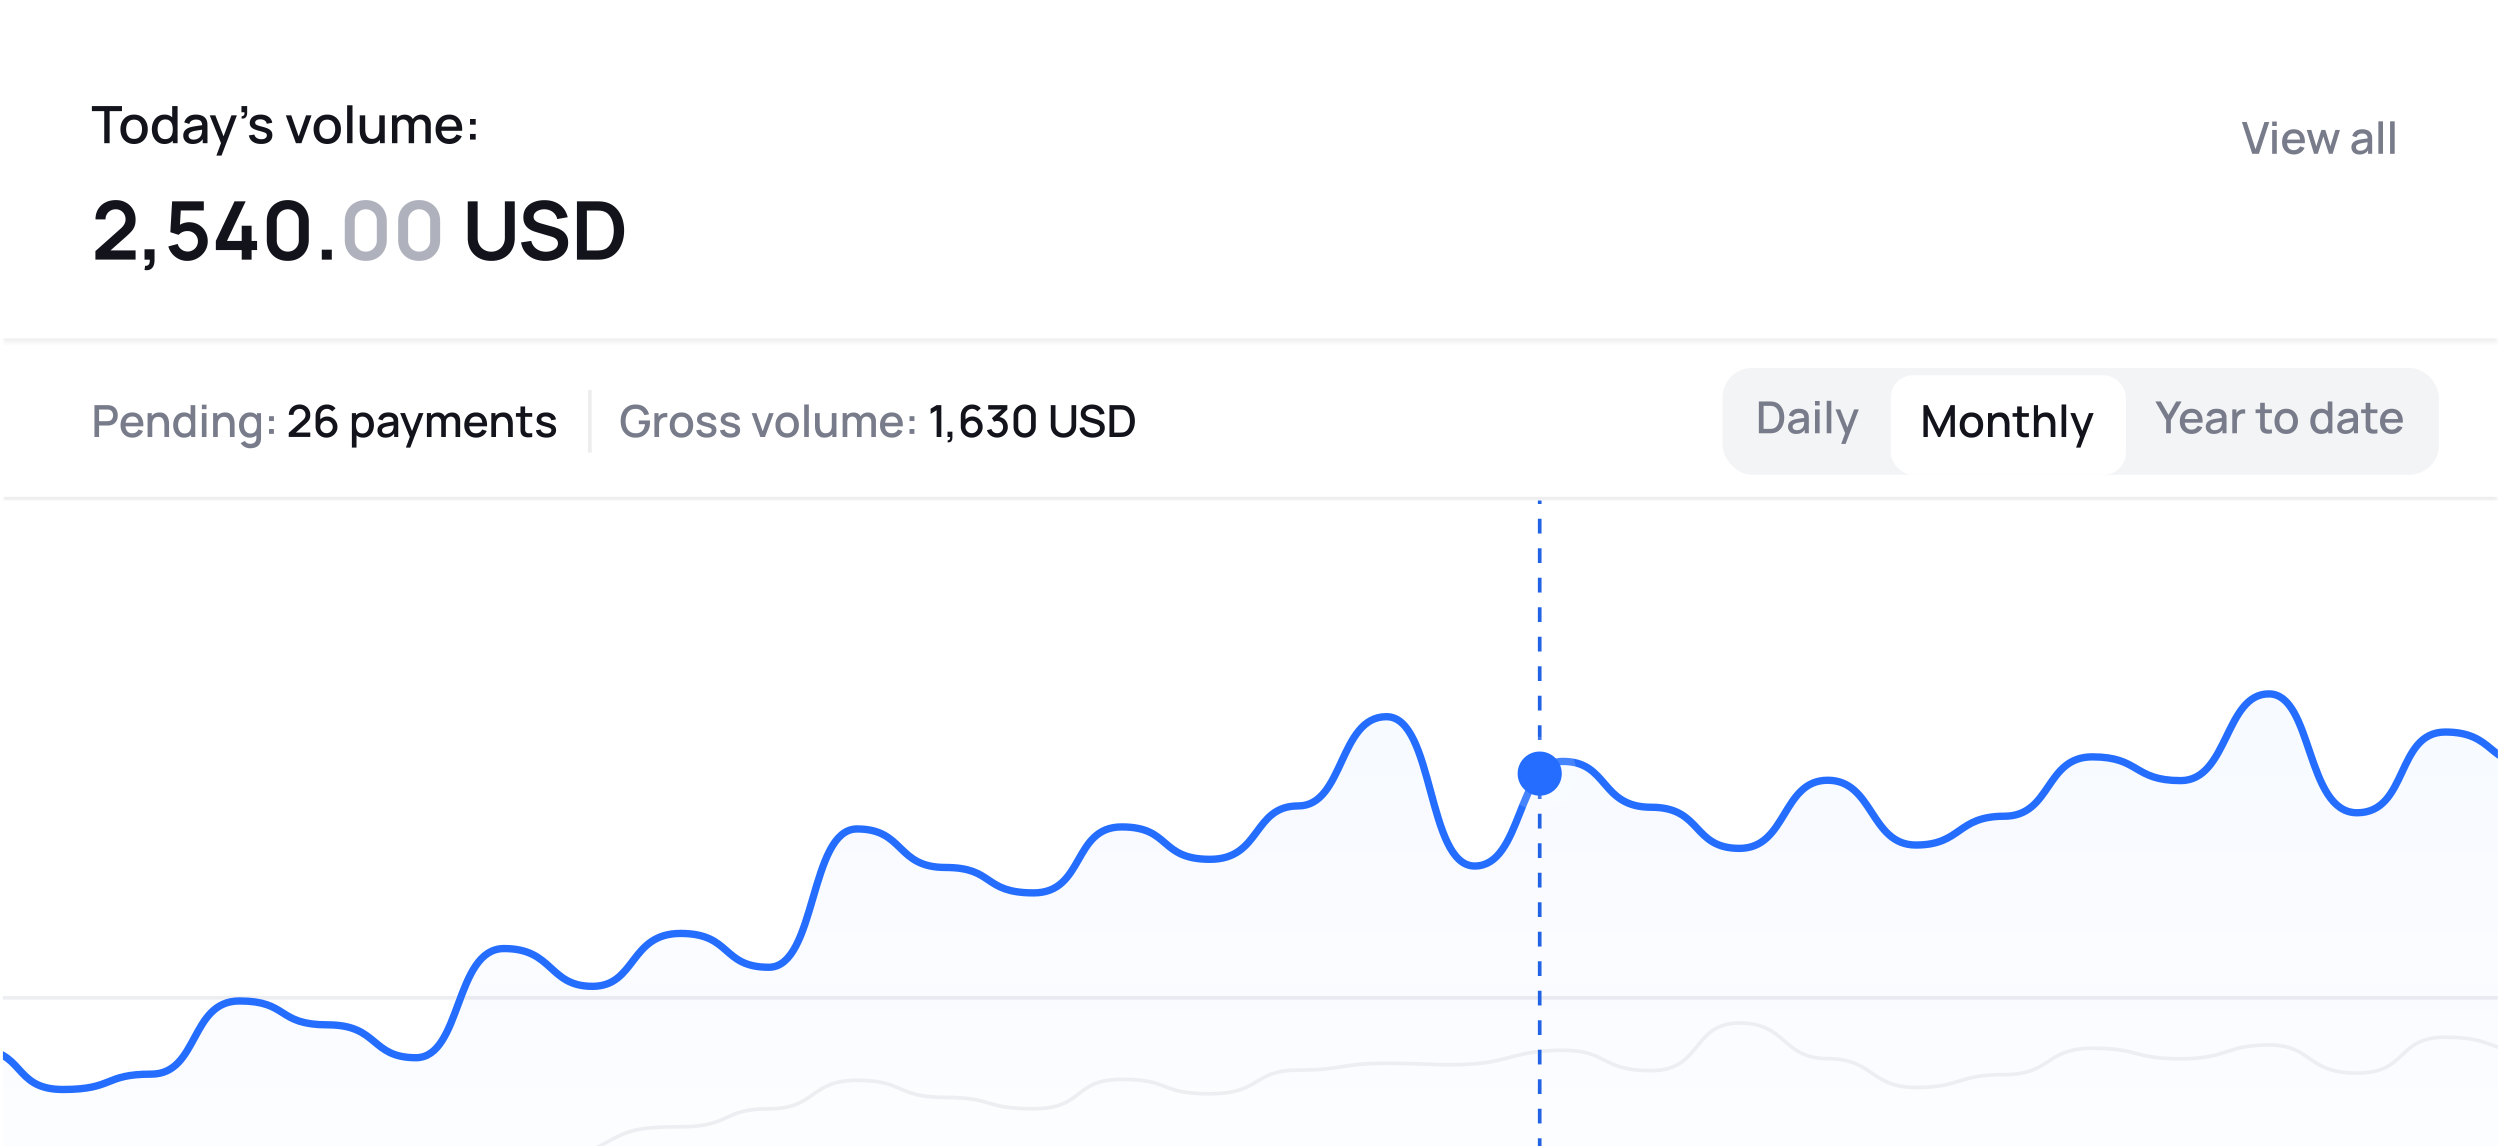 <svg xmlns="http://www.w3.org/2000/svg" width="639" height="293" fill="none"><g clip-path="url(#a)"><rect width="637.72" height="408.819" x=".744" fill="#fff" rx="15.072"/><mask id="b" fill="#fff"><path d="M.744 0h637.72v87.447H.744V0Z"/></mask><path fill="#1B1E20" fill-opacity=".08" d="M638.464 87.447v-.942H.744v1.884h637.72v-.942Z" mask="url(#b)"/><path fill="#13131C" d="M26.642 36.608V28.41h-3.159v-1.299h7.695v1.3H28.02v8.196h-1.378Zm7.628.197c-.712 0-1.33-.16-1.853-.481a3.244 3.244 0 0 1-1.213-1.325c-.281-.568-.422-1.22-.422-1.959 0-.743.145-1.395.435-1.958a3.19 3.19 0 0 1 1.22-1.319c.523-.316 1.134-.475 1.833-.475.712 0 1.33.16 1.853.482.523.32.928.762 1.213 1.325.286.563.429 1.211.429 1.945 0 .743-.145 1.398-.435 1.965a3.245 3.245 0 0 1-1.214 1.326c-.523.316-1.138.474-1.846.474Zm0-1.299c.681 0 1.19-.228 1.523-.685.339-.462.508-1.055.508-1.78 0-.744-.171-1.337-.514-1.781-.339-.449-.844-.673-1.517-.673-.462 0-.842.106-1.14.317-.3.206-.522.494-.667.864-.145.364-.217.789-.217 1.272 0 .748.171 1.345.514 1.794.343.448.846.672 1.51.672Zm7.773 1.3c-.664 0-1.238-.165-1.721-.495-.48-.33-.851-.778-1.115-1.345-.26-.572-.389-1.214-.389-1.926 0-.716.132-1.356.396-1.919a3.2 3.2 0 0 1 1.12-1.338c.489-.33 1.067-.495 1.735-.495.673 0 1.237.165 1.695.495.461.325.808.771 1.041 1.338.238.568.356 1.207.356 1.92 0 .711-.118 1.351-.356 1.918a3.107 3.107 0 0 1-1.048 1.352c-.462.33-1.033.494-1.714.494Zm.19-1.247c.454 0 .823-.108 1.109-.323a1.84 1.84 0 0 0 .626-.89c.132-.378.198-.813.198-1.306 0-.492-.068-.927-.205-1.305a1.818 1.818 0 0 0-.62-.884c-.276-.21-.63-.316-1.061-.316-.457 0-.833.112-1.128.336a2.01 2.01 0 0 0-.659.903c-.14.378-.21.8-.21 1.266 0 .47.07.897.21 1.28.145.377.36.679.646.903.29.224.655.336 1.095.336Zm1.933 1.049v-5.124h-.158v-4.372h1.384v9.496h-1.226Zm5.082.197c-.527 0-.969-.096-1.325-.29a2.067 2.067 0 0 1-.811-.778 2.168 2.168 0 0 1-.27-1.068c0-.36.063-.677.19-.95a1.83 1.83 0 0 1 .568-.692c.25-.193.558-.35.923-.468.316-.092.675-.174 1.075-.244.4-.07.82-.136 1.26-.198l1.318-.184-.501.276c.009-.558-.11-.971-.356-1.24-.242-.272-.66-.408-1.253-.408a2.06 2.06 0 0 0-1.029.264c-.312.171-.53.457-.652.857l-1.286-.396A2.664 2.664 0 0 1 48.1 29.83c.497-.36 1.156-.54 1.978-.54.638 0 1.191.11 1.662.329a2.05 2.05 0 0 1 1.042 1.029c.114.233.184.479.21.738.027.26.04.539.04.838v4.385h-1.22v-1.63l.238.212c-.295.545-.67.952-1.128 1.22-.453.264-1.01.395-1.675.395Zm.244-1.127c.392 0 .728-.068 1.01-.205.28-.14.507-.318.678-.534.172-.215.284-.44.337-.672a2.36 2.36 0 0 0 .125-.712c.013-.264.02-.475.02-.633l.448.164c-.435.066-.83.126-1.187.178-.356.053-.679.106-.97.159-.285.048-.54.107-.764.178a2.584 2.584 0 0 0-.508.237 1.162 1.162 0 0 0-.35.336.882.882 0 0 0-.125.482c0 .184.047.356.139.514a.972.972 0 0 0 .422.37c.189.092.43.138.725.138Zm5.817 4.095 1.378-3.752.02 1.107-3.106-7.642h1.438l2.32 5.902h-.421l2.215-5.902h1.398l-3.93 10.287H55.31Zm6.407-9.496.086-.613c.189.013.336-.022.441-.105a.606.606 0 0 0 .211-.35c.036-.15.042-.319.02-.508h-.758v-1.589h1.457v1.721c0 .52-.125.91-.376 1.174-.246.264-.606.354-1.081.27Zm5.012 6.522c-.865 0-1.571-.191-2.116-.574-.545-.382-.88-.92-1.002-1.615l1.41-.218c.089.37.29.662.607.877.321.211.719.317 1.194.317.43 0 .767-.088 1.009-.264a.843.843 0 0 0 .369-.726.676.676 0 0 0-.132-.435c-.083-.114-.261-.222-.534-.323a15.181 15.181 0 0 0-1.246-.376c-.611-.158-1.097-.327-1.458-.508-.356-.184-.61-.397-.764-.64-.15-.245-.225-.542-.225-.89 0-.43.115-.806.343-1.127.229-.32.55-.57.963-.745.418-.176.906-.264 1.464-.264.545 0 1.03.086 1.457.258.426.17.772.415 1.035.731.264.313.422.68.475 1.102l-1.411.257a1.161 1.161 0 0 0-.481-.811c-.273-.198-.627-.306-1.062-.323-.418-.018-.756.052-1.016.21-.259.154-.388.368-.388.64 0 .159.048.293.145.402.1.11.294.216.58.317.285.101.707.222 1.266.363.598.154 1.072.325 1.424.514.352.185.602.407.752.666.154.255.23.565.23.93 0 .703-.257 1.255-.77 1.655-.51.4-1.216.6-2.118.6Zm8.913-.191-2.585-7.122h1.392l1.892 5.394 1.892-5.394h1.392l-2.585 7.122h-1.398Zm8.006.197c-.712 0-1.33-.16-1.853-.481a3.244 3.244 0 0 1-1.213-1.325c-.282-.568-.422-1.22-.422-1.959 0-.743.145-1.395.435-1.958a3.19 3.19 0 0 1 1.22-1.319c.523-.316 1.134-.475 1.833-.475.712 0 1.33.16 1.853.482.523.32.927.762 1.213 1.325.286.563.428 1.211.428 1.945 0 .743-.145 1.398-.435 1.965a3.243 3.243 0 0 1-1.213 1.326c-.523.316-1.138.474-1.846.474Zm0-1.299c.681 0 1.189-.228 1.523-.685.338-.462.508-1.055.508-1.78 0-.744-.172-1.337-.515-1.781-.338-.449-.844-.673-1.516-.673-.462 0-.842.106-1.141.317-.299.206-.52.494-.666.864-.145.364-.218.789-.218 1.272 0 .748.172 1.345.515 1.794.343.448.846.672 1.51.672Zm5.075 1.102v-9.693h1.379v9.693h-1.379Zm6.042.19c-.492 0-.905-.078-1.24-.237a2.344 2.344 0 0 1-.817-.62 2.972 2.972 0 0 1-.475-.844c-.11-.303-.184-.6-.224-.89a5.74 5.74 0 0 1-.06-.764v-3.957h1.399v3.501c0 .277.022.563.066.858.048.29.136.56.263.81.132.251.315.453.548.607.237.154.545.231.923.231.246 0 .479-.04.699-.119.22-.083.41-.215.573-.395a1.84 1.84 0 0 0 .39-.712c.096-.295.145-.653.145-1.075l.857.323c0 .646-.121 1.218-.363 1.714a2.733 2.733 0 0 1-1.042 1.154c-.453.277-1 .416-1.642.416Zm2.354-.19V34.55h-.164v-5.064h1.39v7.122h-1.226Zm11.609 0 .006-4.438c0-.515-.132-.915-.395-1.2-.264-.29-.611-.435-1.042-.435-.264 0-.506.061-.726.184a1.359 1.359 0 0 0-.527.54c-.132.238-.198.537-.198.898l-.666-.337c-.009-.5.097-.94.317-1.318.224-.378.527-.67.91-.877a2.615 2.615 0 0 1 1.285-.317c.77 0 1.365.23 1.787.692.422.462.633 1.075.633 1.84l-.006 4.768h-1.378Zm-8.539 0v-7.122h1.226v2.057h.158v5.065h-1.384Zm4.272 0 .007-4.412c0-.518-.132-.925-.396-1.22-.259-.294-.609-.441-1.048-.441-.435 0-.787.149-1.055.448-.264.299-.396.69-.396 1.174l-.659-.422c0-.466.112-.882.336-1.247.224-.364.528-.652.91-.863a2.647 2.647 0 0 1 1.299-.317c.506 0 .936.108 1.292.323.357.211.627.508.812.89.189.383.283.827.283 1.332l-.007 4.755h-1.378Zm10.432.197c-.708 0-1.33-.154-1.866-.461a3.275 3.275 0 0 1-1.246-1.3c-.295-.557-.442-1.204-.442-1.938 0-.778.145-1.453.435-2.024a3.22 3.22 0 0 1 1.226-1.326c.524-.312 1.132-.468 1.827-.468.725 0 1.343.17 1.853.508.51.334.89.811 1.141 1.43.254.62.356 1.357.303 2.21h-1.378v-.501c-.009-.827-.167-1.438-.475-1.833-.303-.396-.767-.594-1.391-.594-.69 0-1.209.218-1.556.653-.348.435-.521 1.064-.521 1.886 0 .782.173 1.389.521 1.82.347.426.848.64 1.503.64.431 0 .802-.097 1.114-.29a1.98 1.98 0 0 0 .739-.845l1.352.429a3.21 3.21 0 0 1-1.26 1.483 3.507 3.507 0 0 1-1.879.521Zm-2.539-3.37v-1.074h5.084v1.075h-5.084Zm7.777 2.25v-1.458h1.457v1.457h-1.457Zm.006-3.819V30.41h1.458v1.457h-1.458ZM24.388 66.355v-2.176l6.382-5.689c.498-.442.843-.86 1.037-1.254.193-.393.29-.773.29-1.14 0-.497-.107-.939-.321-1.326a2.41 2.41 0 0 0-.892-.932 2.433 2.433 0 0 0-1.295-.342c-.518 0-.977.12-1.378.362-.394.235-.701.55-.922.943a2.407 2.407 0 0 0-.31 1.275h-2.57c0-.995.22-1.862.663-2.601a4.611 4.611 0 0 1 1.844-1.72c.787-.408 1.696-.611 2.725-.611.953 0 1.81.214 2.57.642a4.624 4.624 0 0 1 1.792 1.762c.436.746.653 1.606.653 2.58 0 .711-.096 1.309-.29 1.792-.193.484-.483.93-.87 1.337-.38.407-.853.86-1.42 1.357l-4.528 4.01-.228-.621h7.336v2.352H24.388Zm12.552 2.663.145-1.078c.318.028.57-.028.757-.166a.95.95 0 0 0 .373-.57c.069-.241.086-.518.051-.829H36.94v-2.663h2.56v2.767c0 .905-.215 1.589-.643 2.052-.428.462-1.067.625-1.917.487Zm10.926-2.332c-.76 0-1.468-.155-2.124-.466a5.234 5.234 0 0 1-1.7-1.306 5.066 5.066 0 0 1-1.015-1.927l2.404-.642c.096.4.273.746.528 1.036.263.29.567.514.912.673a2.62 2.62 0 0 0 1.088.239c.483 0 .926-.118 1.326-.353a2.575 2.575 0 0 0 1.306-2.27c0-.482-.121-.921-.363-1.315a2.55 2.55 0 0 0-.953-.943c-.4-.235-.84-.352-1.316-.352-.573 0-1.05.104-1.43.31-.373.208-.66.43-.86.664l-2.134-.684.455-7.895h8.103v2.341h-6.766l.933-.88-.332 5.491-.456-.56a3.767 3.767 0 0 1 1.347-.787 4.62 4.62 0 0 1 1.482-.259c.932 0 1.758.214 2.476.643a4.494 4.494 0 0 1 1.7 1.73c.414.732.621 1.565.621 2.497a4.63 4.63 0 0 1-.725 2.539 5.396 5.396 0 0 1-1.917 1.803 5.14 5.14 0 0 1-2.59.673Zm13.914-.31v-2.467h-6.61v-2.331l4.776-10.123h2.85l-4.777 10.123h3.761v-3.886h2.528v3.886h1.4v2.331h-1.4v2.466H61.78Zm11.78.31c-1.057 0-1.99-.224-2.798-.673a4.905 4.905 0 0 1-1.896-1.896c-.45-.809-.674-1.741-.674-2.798V56.51c0-1.057.225-1.99.674-2.798a4.833 4.833 0 0 1 1.896-1.886c.808-.455 1.74-.683 2.797-.683 1.057 0 1.987.228 2.788.684a4.833 4.833 0 0 1 1.896 1.885c.456.809.684 1.741.684 2.798v4.808c0 1.057-.228 1.99-.684 2.798a4.905 4.905 0 0 1-1.896 1.896c-.801.449-1.73.673-2.787.673Zm0-2.373c.525 0 1.001-.124 1.43-.373a2.861 2.861 0 0 0 1.015-1.015c.249-.428.373-.905.373-1.43v-5.17a2.76 2.76 0 0 0-.373-1.43 2.754 2.754 0 0 0-1.016-1.016 2.737 2.737 0 0 0-1.43-.383c-.525 0-1.001.127-1.43.383a2.754 2.754 0 0 0-1.015 1.016 2.76 2.76 0 0 0-.373 1.43v5.17c0 .525.124 1.002.373 1.43.249.421.587.76 1.016 1.015.428.25.904.373 1.43.373Zm8.687 2.062v-2.559h2.56v2.56h-2.56Zm43.319.311c-1.189 0-2.235-.242-3.14-.725a5.318 5.318 0 0 1-2.114-2.041c-.504-.878-.756-1.907-.756-3.088v-9.357l2.528-.02v9.315c0 .56.093 1.06.28 1.502.193.442.452.819.777 1.13.325.303.698.535 1.119.694.421.159.857.238 1.306.238.462 0 .901-.08 1.315-.238.422-.166.795-.4 1.12-.705.324-.31.58-.687.766-1.13.187-.441.28-.939.28-1.491v-9.316h2.528v9.378c0 1.181-.255 2.21-.766 3.088a5.236 5.236 0 0 1-2.114 2.041c-.898.484-1.941.725-3.129.725Zm13.8 0c-1.091 0-2.075-.19-2.953-.57a5.584 5.584 0 0 1-2.155-1.626c-.559-.712-.915-1.555-1.067-2.529l2.59-.393c.221.884.674 1.568 1.358 2.051.69.484 1.485.725 2.383.725.532 0 1.033-.082 1.502-.248.47-.166.85-.408 1.14-.726a1.65 1.65 0 0 0 .446-1.17c0-.208-.035-.398-.104-.57a1.357 1.357 0 0 0-.311-.477 1.92 1.92 0 0 0-.518-.373 3.52 3.52 0 0 0-.725-.3l-3.855-1.14a10.833 10.833 0 0 1-1.077-.384 4.636 4.636 0 0 1-1.088-.673 3.458 3.458 0 0 1-.84-1.099c-.214-.448-.321-1.001-.321-1.657 0-.96.242-1.765.725-2.415.491-.656 1.147-1.146 1.969-1.471.829-.325 1.748-.484 2.756-.477 1.023.007 1.935.183 2.736.529a5.2 5.2 0 0 1 2.01 1.482c.539.649.919 1.433 1.14 2.352l-2.684.466a2.906 2.906 0 0 0-.642-1.337 2.997 2.997 0 0 0-1.15-.85 3.877 3.877 0 0 0-2.829-.082 2.493 2.493 0 0 0-1.026.663c-.256.29-.383.629-.383 1.015 0 .366.11.667.331.902.221.228.494.41.819.549.331.131.666.242 1.005.331l2.673.747c.366.096.777.227 1.233.393.456.166.895.398 1.316.695.422.297.767.687 1.036 1.17.277.484.415 1.099.415 1.845 0 .773-.162 1.454-.487 2.041a4.284 4.284 0 0 1-1.295 1.45 5.927 5.927 0 0 1-1.876.871 8.19 8.19 0 0 1-2.197.29Zm8.098-.31V51.453h4.756c.124 0 .369.004.735.01.373.008.733.032 1.078.073 1.181.152 2.179.574 2.995 1.264.822.684 1.443 1.558 1.865 2.622.421 1.064.632 2.228.632 3.492 0 1.264-.211 2.428-.632 3.492-.422 1.064-1.043 1.941-1.865 2.632-.816.684-1.814 1.102-2.995 1.254-.338.041-.694.065-1.067.072-.373.007-.622.01-.746.01h-4.756Zm2.538-2.353h2.218c.207 0 .469-.007.787-.02.325-.014.612-.045.86-.094.705-.13 1.278-.445 1.72-.943.442-.497.767-1.101.974-1.813a7.73 7.73 0 0 0 .322-2.238c0-.808-.108-1.568-.322-2.28-.214-.711-.545-1.309-.994-1.792-.442-.484-1.009-.791-1.7-.922a4.415 4.415 0 0 0-.86-.094c-.318-.014-.58-.02-.787-.02h-2.218v10.216Z"/><path fill="#AFB2BD" d="M93.494 66.686c-1.057 0-1.99-.224-2.798-.673a4.905 4.905 0 0 1-1.896-1.896c-.45-.809-.674-1.741-.674-2.798V56.51c0-1.057.225-1.99.674-2.798a4.833 4.833 0 0 1 1.896-1.886c.808-.455 1.74-.683 2.798-.683 1.057 0 1.986.228 2.787.684a4.833 4.833 0 0 1 1.896 1.885c.456.809.684 1.741.684 2.798v4.808c0 1.057-.228 1.99-.684 2.798a4.905 4.905 0 0 1-1.896 1.896c-.801.449-1.73.673-2.787.673Zm0-2.373c.525 0 1.001-.124 1.43-.373a2.86 2.86 0 0 0 1.015-1.015c.249-.428.373-.905.373-1.43v-5.17a2.76 2.76 0 0 0-.373-1.43 2.754 2.754 0 0 0-1.015-1.016 2.737 2.737 0 0 0-1.43-.383c-.525 0-1.002.127-1.43.383a2.754 2.754 0 0 0-1.016 1.016 2.76 2.76 0 0 0-.373 1.43v5.17c0 .525.125 1.002.373 1.43.25.421.587.76 1.016 1.015.428.25.905.373 1.43.373Zm13.64 2.373c-1.057 0-1.989-.224-2.798-.673a4.907 4.907 0 0 1-1.896-1.896c-.449-.809-.673-1.741-.673-2.798V56.51c0-1.057.224-1.99.673-2.798a4.834 4.834 0 0 1 1.896-1.886c.809-.455 1.741-.683 2.798-.683s1.986.228 2.787.684a4.83 4.83 0 0 1 1.897 1.885c.455.809.683 1.741.683 2.798v4.808c0 1.057-.228 1.99-.683 2.798a4.903 4.903 0 0 1-1.897 1.896c-.801.449-1.73.673-2.787.673Zm0-2.373c.525 0 1.002-.124 1.43-.373a2.857 2.857 0 0 0 1.015-1.015c.249-.428.373-.905.373-1.43v-5.17c0-.532-.124-1.009-.373-1.43a2.75 2.75 0 0 0-1.015-1.016 2.737 2.737 0 0 0-1.43-.383c-.525 0-1.002.127-1.43.383a2.75 2.75 0 0 0-1.015 1.016 2.757 2.757 0 0 0-.373 1.43v5.17c0 .525.124 1.002.373 1.43.248.421.587.76 1.015 1.015.428.25.905.373 1.43.373Z"/><path fill="#787B8A" d="m575.674 39.317-2.645-8.138h1.227l2.255 6.946 2.283-6.946h1.227l-2.646 8.138h-1.701Zm5.091-7.104v-1.147h1.181v1.147h-1.181Zm0 7.104v-6.104h1.181v6.104h-1.181Zm5.586.17c-.607 0-1.14-.132-1.6-.396a2.817 2.817 0 0 1-1.068-1.113c-.252-.479-.378-1.032-.378-1.662 0-.667.124-1.245.373-1.735.252-.49.602-.868 1.051-1.136.448-.267.97-.401 1.565-.401.622 0 1.151.145 1.589.435.437.286.763.695.977 1.227.219.53.306 1.162.26 1.893h-1.181v-.43c-.007-.708-.143-1.232-.407-1.57-.26-.34-.657-.51-1.192-.51-.592 0-1.037.187-1.334.56-.298.373-.447.912-.447 1.616 0 .671.149 1.191.447 1.56.297.366.727.548 1.288.548.37 0 .688-.082.956-.248.271-.17.482-.41.633-.724l1.158.368a2.75 2.75 0 0 1-1.079 1.272 3.01 3.01 0 0 1-1.611.446Zm-2.176-2.888v-.921h4.358v.92h-4.358Zm7.293 2.718-1.866-6.11 1.17.006 1.278 4.188 1.288-4.188h1.018l1.288 4.188 1.278-4.188h1.164l-1.865 6.104h-.95l-1.424-4.42-1.43 4.42h-.949Zm11.617.17c-.452 0-.831-.083-1.136-.249a1.771 1.771 0 0 1-.695-.667 1.853 1.853 0 0 1-.232-.915c0-.31.054-.58.164-.814.109-.234.271-.431.486-.594.215-.165.478-.3.791-.4.271-.08.578-.15.921-.21.343-.06.703-.117 1.08-.17.38-.052.757-.105 1.13-.158l-.429.238c.007-.479-.095-.833-.306-1.063-.207-.234-.565-.35-1.073-.35-.321 0-.615.075-.882.226-.268.147-.454.392-.56.735l-1.102-.34c.151-.523.437-.94.859-1.249.426-.309.991-.463 1.696-.463.546 0 1.021.094 1.424.282.407.185.705.479.893.882.098.2.158.41.181.633a7 7 0 0 1 .034.718v3.758h-1.046v-1.396l.204.181c-.253.468-.575.816-.967 1.046-.388.226-.866.339-1.435.339Zm.209-.967c.335 0 .624-.058.865-.175.241-.12.435-.273.582-.457a1.43 1.43 0 0 0 .288-.577c.064-.18.1-.384.107-.61.012-.227.017-.407.017-.543l.385.141-1.018.153c-.305.045-.582.09-.83.136a4.963 4.963 0 0 0-.656.152 2.208 2.208 0 0 0-.435.204.999.999 0 0 0-.3.288.76.76 0 0 0-.107.413.86.86 0 0 0 .118.44c.08.132.2.238.362.317.162.079.369.118.622.118Zm4.616.797V31.01h1.181v8.308h-1.181Zm2.991 0V31.01h1.181v8.308h-1.181Z"/><mask id="c" fill="#fff"><path d="M.744 87.447h637.72v40.492H.744V87.447Z"/></mask><path fill="#1B1E20" fill-opacity=".08" d="M638.464 127.939v-.942H.744v1.884h637.72v-.942Z" mask="url(#c)"/><path fill="#787B8A" d="M24.143 111.693v-8.139h3.29c.078 0 .176.004.293.011.117.004.228.015.334.034.452.072.829.226 1.13.464.305.237.533.537.684.898.15.362.226.762.226 1.199 0 .44-.076.842-.226 1.203-.15.362-.379.662-.684.899-.302.237-.678.392-1.13.464a4.103 4.103 0 0 1-.34.033 4.375 4.375 0 0 1-.288.012h-2.108v2.922h-1.181Zm1.181-4.041h2.063a2.839 2.839 0 0 0 .514-.051c.241-.057.436-.16.582-.311.147-.154.253-.332.317-.531a1.9 1.9 0 0 0 0-1.193 1.31 1.31 0 0 0-.317-.525 1.14 1.14 0 0 0-.582-.317 1.373 1.373 0 0 0-.265-.045 2.814 2.814 0 0 0-.25-.011h-2.062v2.984Zm8.536 4.21c-.607 0-1.14-.132-1.6-.395a2.816 2.816 0 0 1-1.068-1.114c-.253-.478-.379-1.032-.379-1.661 0-.667.125-1.246.373-1.735a2.76 2.76 0 0 1 1.052-1.136c.448-.268.97-.402 1.565-.402.622 0 1.151.145 1.588.435.437.287.763.696.978 1.227.219.531.305 1.162.26 1.893h-1.181v-.429c-.008-.709-.143-1.232-.407-1.572-.26-.339-.658-.508-1.193-.508-.591 0-1.036.186-1.334.559-.297.373-.446.912-.446 1.617 0 .67.149 1.19.447 1.56.297.365.727.548 1.288.548.37 0 .688-.083.955-.249.272-.169.483-.41.633-.723l1.159.367c-.237.547-.597.97-1.08 1.272a3.003 3.003 0 0 1-1.61.446Zm-2.176-2.888v-.921h4.357v.921h-4.357Zm10.332 2.719v-3.001c0-.238-.021-.481-.063-.729a2.183 2.183 0 0 0-.226-.701 1.325 1.325 0 0 0-.469-.52c-.2-.132-.461-.198-.785-.198-.211 0-.411.036-.6.107a1.245 1.245 0 0 0-.497.334c-.14.154-.25.358-.333.61-.08.253-.119.56-.119.921l-.735-.276c0-.554.104-1.042.311-1.464.207-.426.505-.758.893-.995s.857-.356 1.407-.356c.422 0 .777.068 1.063.203.286.136.518.315.695.537.181.219.319.458.413.718.094.26.158.514.192.763s.05.467.05.656v3.391h-1.197Zm-4.29 0v-6.104h1.057v1.763h.141v4.341h-1.198Zm9.307.169c-.569 0-1.06-.141-1.475-.424a2.788 2.788 0 0 1-.955-1.153 3.943 3.943 0 0 1-.333-1.65c0-.614.113-1.162.339-1.645.226-.486.546-.868.96-1.147.419-.282.914-.424 1.487-.424.577 0 1.06.142 1.453.424.395.279.693.661.892 1.147.204.487.306 1.035.306 1.645 0 .611-.102 1.159-.306 1.645a2.66 2.66 0 0 1-.898 1.158c-.396.283-.886.424-1.47.424Zm.164-1.068c.388 0 .705-.092.95-.277.245-.184.424-.439.537-.763a3.39 3.39 0 0 0 .17-1.119c0-.422-.06-.795-.176-1.119a1.557 1.557 0 0 0-.531-.757c-.238-.181-.54-.272-.91-.272-.392 0-.714.097-.967.289-.252.192-.44.45-.565.774-.12.324-.18.686-.18 1.085 0 .403.06.769.18 1.097.125.324.31.582.554.774.249.192.562.288.938.288Zm1.656.899v-4.392h-.135v-3.747h1.187v8.139h-1.052Zm2.746-7.105v-1.147h1.181v1.147H51.6Zm0 7.105v-6.104h1.181v6.104H51.6Zm7.163 0v-3.001c0-.238-.021-.481-.063-.729a2.183 2.183 0 0 0-.226-.701 1.325 1.325 0 0 0-.469-.52c-.2-.132-.461-.198-.785-.198-.211 0-.411.036-.6.107a1.246 1.246 0 0 0-.497.334 1.68 1.68 0 0 0-.333.61c-.08.253-.119.56-.119.921l-.735-.276c0-.554.104-1.042.311-1.464.207-.426.505-.758.893-.995s.857-.356 1.407-.356c.422 0 .777.068 1.063.203.286.136.518.315.695.537.181.219.319.458.413.718.094.26.158.514.192.763s.05.467.05.656v3.391h-1.197Zm-4.29 0v-6.104h1.057v1.763h.141v4.341h-1.198Zm9.475 2.882c-.328 0-.646-.051-.955-.152a2.749 2.749 0 0 1-.837-.452 2.443 2.443 0 0 1-.627-.73l1.09-.553c.133.26.321.45.566.57.245.121.503.181.774.181.336 0 .622-.06.86-.181.237-.116.416-.294.536-.531.125-.237.185-.531.181-.882v-1.706h.142v-4.55h1.045v6.268c0 .162-.006.316-.017.463a3.536 3.536 0 0 1-.062.441c-.087.411-.252.75-.497 1.017-.242.268-.55.468-.927.599a3.8 3.8 0 0 1-1.272.198Zm-.09-2.713c-.57 0-1.061-.141-1.476-.424a2.787 2.787 0 0 1-.955-1.153 3.943 3.943 0 0 1-.333-1.65c0-.614.113-1.162.339-1.645.226-.486.546-.868.96-1.147.419-.282.914-.424 1.487-.424.577 0 1.06.142 1.453.424.395.279.693.661.893 1.147.203.487.305 1.035.305 1.645 0 .611-.102 1.159-.305 1.645a2.66 2.66 0 0 1-.899 1.158c-.396.283-.885.424-1.47.424Zm.163-1.068c.389 0 .705-.092.95-.277.245-.184.424-.439.537-.763a3.39 3.39 0 0 0 .17-1.119c0-.422-.059-.795-.176-1.119a1.559 1.559 0 0 0-.531-.757c-.237-.181-.54-.272-.91-.272-.392 0-.714.097-.966.289-.253.192-.441.45-.566.774-.12.324-.18.686-.18 1.085 0 .403.06.769.18 1.097.125.324.31.582.554.774.249.192.562.288.938.288Zm4.741.108v-1.25h1.25v1.25h-1.25Zm.006-3.273v-1.249h1.249v1.249h-1.25Z"/><path fill="#13131C" d="m73.8 111.687.006-1.051 3.544-3.176c.286-.253.48-.494.582-.724a1.642 1.642 0 0 0-.034-1.469 1.436 1.436 0 0 0-.531-.554 1.484 1.484 0 0 0-.78-.204 1.536 1.536 0 0 0-1.356.775 1.47 1.47 0 0 0-.193.757h-1.21c0-.528.12-.989.357-1.385.241-.399.57-.71.99-.932.417-.226.896-.339 1.435-.339.512 0 .972.116 1.379.35.407.23.727.546.96.949.238.404.357.863.357 1.38 0 .373-.05.689-.147.949a2.33 2.33 0 0 1-.441.723 8.34 8.34 0 0 1-.735.724l-2.736 2.442-.13-.34h4.189v1.125H73.8Zm9.659.175a2.749 2.749 0 0 1-1.425-.373 2.787 2.787 0 0 1-1.006-1.034 2.998 2.998 0 0 1-.367-1.492v-2.594c0-.592.123-1.112.367-1.56a2.664 2.664 0 0 1 1.03-1.046c.44-.248.947-.373 1.52-.373.429 0 .832.081 1.209.243.377.162.703.403.978.724l-.865.808a1.668 1.668 0 0 0-.582-.475 1.577 1.577 0 0 0-.74-.181c-.34 0-.637.081-.894.243a1.704 1.704 0 0 0-.82 1.464v1.492l-.23-.26c.233-.305.523-.546.87-.723a2.414 2.414 0 0 1 1.113-.266c.505 0 .955.119 1.35.356.4.234.713.552.939.955.23.404.345.858.345 1.363 0 .508-.128.97-.385 1.384a2.829 2.829 0 0 1-1.017.984 2.754 2.754 0 0 1-1.39.361Zm0-1.136c.294 0 .561-.071.802-.214.242-.144.434-.336.577-.577.143-.241.215-.509.215-.802 0-.294-.072-.562-.215-.803a1.589 1.589 0 0 0-.571-.577 1.544 1.544 0 0 0-.803-.214c-.293 0-.563.071-.808.214a1.634 1.634 0 0 0-.576.577 1.543 1.543 0 0 0-.215.803c0 .29.072.555.215.796.143.242.335.436.576.583.241.143.509.214.803.214Zm9.351 1.136c-.584 0-1.074-.141-1.47-.424a2.66 2.66 0 0 1-.898-1.158c-.203-.486-.305-1.034-.305-1.645 0-.61.1-1.158.3-1.645.203-.486.5-.868.892-1.147.396-.282.882-.424 1.459-.424.572 0 1.066.142 1.48.424.419.279.74.661.967 1.147.226.483.339 1.031.339 1.645 0 .611-.113 1.161-.34 1.65-.221.487-.54.871-.954 1.153-.411.283-.9.424-1.47.424Zm-2.87 2.544v-8.817h1.05v4.391h.136v4.426h-1.187Zm2.706-3.612c.377 0 .688-.096.933-.288.249-.192.433-.45.554-.774.124-.328.186-.694.186-1.097a3.01 3.01 0 0 0-.186-1.085 1.684 1.684 0 0 0-.56-.774c-.252-.192-.574-.289-.966-.289-.37 0-.675.091-.916.272a1.609 1.609 0 0 0-.531.757 3.39 3.39 0 0 0-.17 1.119c0 .422.057.795.17 1.119.113.324.292.579.537.763.245.185.561.277.95.277Zm5.9 1.068c-.452 0-.831-.083-1.136-.248a1.776 1.776 0 0 1-.695-.667 1.858 1.858 0 0 1-.232-.916c0-.309.054-.58.164-.814.109-.233.271-.431.486-.593.215-.166.478-.3.791-.401.271-.08.578-.149.921-.21.343-.06.703-.116 1.08-.169l1.13-.158-.429.237c.007-.479-.095-.833-.306-1.063-.207-.233-.565-.35-1.073-.35-.32 0-.615.075-.882.226-.268.147-.454.392-.56.735l-1.102-.339c.15-.524.437-.94.86-1.249.425-.309.99-.464 1.695-.464.546 0 1.021.094 1.424.283.407.184.705.478.893.882.098.199.158.41.181.633.023.222.034.461.034.717v3.759h-1.046v-1.396l.204.181c-.253.467-.575.815-.967 1.045-.388.226-.866.339-1.435.339Zm.209-.966c.335 0 .623-.059.865-.175.24-.121.435-.273.582-.458.147-.185.243-.377.288-.577.064-.18.1-.384.107-.61.012-.226.017-.407.017-.543l.385.142-1.018.152a28.95 28.95 0 0 0-.83.136 4.792 4.792 0 0 0-.656.153 2.187 2.187 0 0 0-.435.203.995.995 0 0 0-.3.288.757.757 0 0 0-.107.413c0 .158.04.305.118.441.08.132.2.237.362.316.162.079.37.119.622.119Zm4.986 3.51 1.181-3.216.017.949-2.662-6.55h1.232l1.989 5.058h-.361l1.899-5.058h1.198l-3.369 8.817h-1.124Zm12.692-2.713.005-3.804c0-.441-.113-.784-.339-1.029-.226-.248-.524-.373-.893-.373-.226 0-.433.053-.621.159a1.161 1.161 0 0 0-.453.463c-.113.204-.169.46-.169.769l-.571-.288c-.008-.43.083-.807.271-1.131.192-.324.452-.574.78-.752.328-.18.695-.271 1.102-.271.66 0 1.17.198 1.532.594.362.395.543.921.543 1.577l-.006 4.086h-1.181Zm-7.319 0v-6.104h1.051v1.763h.135v4.341h-1.186Zm3.662 0 .006-3.781c0-.445-.113-.793-.34-1.046-.222-.252-.521-.379-.898-.379-.373 0-.675.129-.904.385-.227.256-.34.591-.34 1.006l-.565-.362c0-.399.096-.755.288-1.068.193-.313.453-.56.78-.741.328-.18.699-.271 1.114-.271.433 0 .802.092 1.108.277.305.181.537.435.695.763.162.328.243.708.243 1.142l-.006 4.075h-1.181Zm8.941.169c-.606 0-1.14-.132-1.599-.395a2.814 2.814 0 0 1-1.068-1.114c-.253-.478-.379-1.032-.379-1.661 0-.667.124-1.246.373-1.735.252-.49.603-.869 1.051-1.136.448-.268.97-.402 1.566-.402.621 0 1.151.145 1.588.435.437.287.763.696.978 1.227.218.531.305 1.162.26 1.893h-1.182v-.429c-.007-.709-.143-1.232-.407-1.572-.26-.339-.657-.508-1.192-.508-.592 0-1.036.186-1.334.559-.298.373-.446.912-.446 1.617 0 .67.148 1.19.446 1.56.298.365.727.548 1.289.548.369 0 .687-.083.955-.249.271-.169.482-.41.633-.723l1.158.367a2.75 2.75 0 0 1-1.079 1.272 3.001 3.001 0 0 1-1.611.446Zm-2.176-2.888v-.921h4.358v.921h-4.358Zm10.332 2.719v-3.001c0-.238-.021-.481-.062-.729a2.193 2.193 0 0 0-.226-.701 1.327 1.327 0 0 0-.469-.52c-.2-.132-.462-.198-.786-.198-.211 0-.41.036-.599.107a1.246 1.246 0 0 0-.497.334c-.14.154-.251.358-.334.61a3.12 3.12 0 0 0-.118.921l-.735-.276c0-.554.103-1.042.311-1.464.207-.426.505-.758.893-.995s.857-.356 1.407-.356c.422 0 .776.068 1.063.203.286.136.518.315.695.537a2.4 2.4 0 0 1 .412.718c.095.26.159.514.193.763.033.249.05.467.05.656v3.391h-1.198Zm-4.29 0v-6.104h1.057v1.763h.142v4.341h-1.199Zm10.453 0a5.093 5.093 0 0 1-1.13.096 2.55 2.55 0 0 1-.989-.215 1.349 1.349 0 0 1-.656-.622 1.806 1.806 0 0 1-.214-.768 29.781 29.781 0 0 1-.012-.893v-5.398h1.187v5.341c0 .245.002.458.006.639a.992.992 0 0 0 .118.458c.136.233.351.367.645.401.297.03.646.017 1.045-.04v1.001Zm-4.171-5.155v-.949h4.171v.949h-4.171Zm7.793 5.319c-.743 0-1.347-.164-1.815-.492-.467-.328-.753-.789-.859-1.385l1.21-.186c.075.316.248.567.52.751.275.181.616.272 1.023.272.369 0 .657-.076.864-.226a.724.724 0 0 0 .317-.622.582.582 0 0 0-.113-.373c-.072-.098-.224-.19-.458-.277-.234-.087-.59-.194-1.068-.322-.524-.136-.94-.281-1.249-.435-.305-.159-.524-.341-.656-.549a1.443 1.443 0 0 1-.192-.763c0-.369.098-.691.294-.966.196-.275.471-.488.825-.639.358-.15.776-.226 1.255-.226.467 0 .883.074 1.249.221a2.2 2.2 0 0 1 .887.627c.226.268.362.582.407.944l-1.209.22a.997.997 0 0 0-.413-.695c-.234-.169-.537-.262-.91-.277-.358-.015-.648.045-.87.181-.223.132-.334.315-.334.548 0 .136.042.251.125.345.086.094.252.185.497.271.245.087.607.191 1.085.311.513.132.92.279 1.221.441.301.158.516.349.644.571.132.218.198.484.198.797 0 .603-.22 1.076-.661 1.418-.437.343-1.042.515-1.814.515Z"/><path stroke="#1B1E20" stroke-opacity=".08" stroke-width=".942" d="M150.771 99.693v16"/><path fill="#787B8A" d="M162.427 111.862a3.951 3.951 0 0 1-1.509-.282 3.408 3.408 0 0 1-1.198-.837 3.837 3.837 0 0 1-.791-1.334c-.189-.523-.283-1.119-.283-1.786 0-.877.16-1.631.481-2.26a3.481 3.481 0 0 1 1.333-1.458c.569-.343 1.225-.515 1.967-.515.957 0 1.72.223 2.289.667.573.445.963 1.059 1.17 1.843l-1.198.214a2.443 2.443 0 0 0-.802-1.164c-.37-.29-.833-.437-1.391-.441-.576-.003-1.057.125-1.441.385-.381.26-.667.625-.859 1.096-.192.467-.29 1.012-.294 1.633-.004.622.09 1.167.283 1.634.192.463.48.825.864 1.085.388.26.871.392 1.447.396.464.007.861-.078 1.193-.255.335-.181.601-.444.797-.791.196-.347.322-.772.378-1.277h-1.582v-.95h2.837a7.772 7.772 0 0 1 .023.481c0 .753-.145 1.426-.436 2.017a3.307 3.307 0 0 1-1.266 1.396c-.553.336-1.224.503-2.012.503Zm4.84-.169v-6.104h1.051v1.481l-.147-.193c.076-.196.174-.374.294-.537.121-.165.26-.301.419-.406.154-.113.325-.2.514-.26.192-.064.388-.102.588-.113.199-.016.392-.006.576.028v1.108a1.923 1.923 0 0 0-.667-.046c-.241.023-.463.1-.667.232a1.494 1.494 0 0 0-.457.452c-.11.177-.189.375-.238.594a3.059 3.059 0 0 0-.073.684v3.08h-1.193Zm6.912.169c-.611 0-1.14-.137-1.588-.412a2.779 2.779 0 0 1-1.04-1.136c-.241-.486-.362-1.046-.362-1.679 0-.637.124-1.196.373-1.678a2.732 2.732 0 0 1 1.046-1.131c.448-.271.972-.407 1.571-.407.61 0 1.14.138 1.588.413.448.275.795.654 1.04 1.136.245.482.367 1.038.367 1.667 0 .637-.124 1.198-.373 1.684a2.772 2.772 0 0 1-1.04 1.136c-.448.272-.976.407-1.582.407Zm0-1.113c.584 0 1.019-.196 1.305-.588.291-.395.436-.904.436-1.526 0-.637-.147-1.145-.441-1.526-.29-.384-.724-.576-1.3-.576-.396 0-.722.09-.978.271a1.578 1.578 0 0 0-.571.74 2.95 2.95 0 0 0-.186 1.091c0 .641.147 1.153.441 1.537.293.385.725.577 1.294.577Zm6.461 1.108c-.742 0-1.347-.164-1.814-.492-.467-.328-.754-.789-.859-1.385l1.209-.186c.076.316.249.567.52.751.275.181.616.272 1.023.272.37 0 .658-.076.865-.226a.724.724 0 0 0 .317-.622.582.582 0 0 0-.113-.373c-.072-.098-.225-.19-.458-.277-.234-.087-.59-.194-1.069-.322-.523-.136-.94-.281-1.249-.435-.305-.159-.523-.341-.655-.549a1.443 1.443 0 0 1-.192-.763c0-.369.098-.691.294-.966.195-.275.471-.488.825-.639.358-.15.776-.226 1.254-.226.468 0 .884.074 1.25.221a2.2 2.2 0 0 1 .887.627c.226.268.362.582.407.944l-1.21.22a.995.995 0 0 0-.412-.695c-.234-.169-.537-.262-.91-.277-.358-.015-.648.045-.871.181-.222.132-.333.315-.333.548 0 .136.041.251.124.345.087.094.253.185.498.271.245.087.606.191 1.085.311.512.132.919.279 1.221.441.301.158.516.349.644.571.132.218.198.484.198.797 0 .603-.221 1.076-.662 1.418-.437.343-1.041.515-1.814.515Zm6.06 0c-.742 0-1.347-.164-1.814-.492-.467-.328-.753-.789-.859-1.385l1.21-.186c.075.316.248.567.52.751.275.181.616.272 1.023.272.369 0 .657-.076.864-.226a.724.724 0 0 0 .317-.622.582.582 0 0 0-.113-.373c-.072-.098-.224-.19-.458-.277-.234-.087-.59-.194-1.068-.322-.524-.136-.94-.281-1.249-.435-.305-.159-.524-.341-.656-.549a1.443 1.443 0 0 1-.192-.763c0-.369.098-.691.294-.966.196-.275.471-.488.825-.639.358-.15.776-.226 1.255-.226.467 0 .883.074 1.249.221a2.2 2.2 0 0 1 .887.627c.226.268.362.582.407.944l-1.209.22a.997.997 0 0 0-.413-.695c-.234-.169-.537-.262-.91-.277-.358-.015-.648.045-.87.181-.223.132-.334.315-.334.548 0 .136.042.251.125.345.086.094.252.185.497.271.245.087.607.191 1.085.311.513.132.919.279 1.221.441.301.158.516.349.644.571.132.218.198.484.198.797 0 .603-.22 1.076-.661 1.418-.437.343-1.042.515-1.815.515Zm7.64-.164-2.216-6.104h1.193l1.622 4.623 1.622-4.623h1.193l-2.216 6.104h-1.198Zm6.862.169c-.611 0-1.14-.137-1.588-.412a2.779 2.779 0 0 1-1.04-1.136c-.241-.486-.362-1.046-.362-1.679 0-.637.124-1.196.373-1.678a2.732 2.732 0 0 1 1.046-1.131c.448-.271.972-.407 1.571-.407.61 0 1.14.138 1.588.413.448.275.795.654 1.04 1.136.245.482.367 1.038.367 1.667 0 .637-.124 1.198-.373 1.684a2.772 2.772 0 0 1-1.04 1.136c-.448.272-.975.407-1.582.407Zm0-1.113c.584 0 1.019-.196 1.305-.588.291-.395.436-.904.436-1.526 0-.637-.147-1.145-.441-1.526-.29-.384-.724-.576-1.3-.576-.396 0-.722.09-.978.271a1.578 1.578 0 0 0-.571.74 2.95 2.95 0 0 0-.186 1.091c0 .641.147 1.153.441 1.537.293.385.725.577 1.294.577Zm4.35.944v-8.308h1.182v8.308h-1.182Zm5.179.164c-.422 0-.776-.068-1.062-.204a1.991 1.991 0 0 1-.701-.531 2.54 2.54 0 0 1-.407-.723 3.742 3.742 0 0 1-.192-.763 4.927 4.927 0 0 1-.051-.656v-3.391h1.198v3.001c0 .237.019.482.057.735.041.248.116.48.226.695.113.215.269.388.469.52.203.132.467.198.791.198.211 0 .411-.034.599-.102.189-.072.352-.185.492-.339a1.58 1.58 0 0 0 .333-.611c.083-.252.125-.559.125-.921l.734.277c0 .554-.103 1.044-.31 1.47a2.352 2.352 0 0 1-.893.989c-.389.237-.858.356-1.408.356Zm2.018-.164v-1.764h-.141v-4.34h1.192v6.104h-1.051Zm9.95 0 .006-3.804c0-.441-.114-.784-.34-1.029-.226-.248-.523-.373-.893-.373-.226 0-.433.053-.621.159a1.153 1.153 0 0 0-.452.463c-.113.204-.17.46-.17.769l-.571-.288c-.007-.43.083-.807.271-1.131.193-.324.453-.574.78-.752.328-.18.696-.271 1.103-.271.659 0 1.169.198 1.531.594.362.395.543.921.543 1.577l-.006 4.086h-1.181Zm-7.319 0v-6.104h1.051v1.763h.136v4.341h-1.187Zm3.662 0 .006-3.781c0-.445-.113-.793-.339-1.046-.223-.252-.522-.379-.899-.379-.373 0-.674.129-.904.385-.226.256-.339.591-.339 1.006l-.566-.362c0-.399.096-.755.289-1.068.192-.313.452-.56.78-.741.327-.18.699-.271 1.113-.271.433 0 .803.092 1.108.277.305.181.537.435.695.763.162.328.243.708.243 1.142l-.006 4.075h-1.181Zm8.941.169c-.606 0-1.139-.132-1.599-.395a2.814 2.814 0 0 1-1.068-1.114c-.253-.478-.379-1.032-.379-1.661 0-.667.124-1.246.373-1.735.252-.49.603-.869 1.051-1.136.449-.268.971-.402 1.566-.402.622 0 1.151.145 1.588.435.437.287.763.696.978 1.227.218.531.305 1.162.26 1.893h-1.181v-.429c-.008-.709-.144-1.232-.407-1.572-.26-.339-.658-.508-1.193-.508-.591 0-1.036.186-1.334.559-.297.373-.446.912-.446 1.617 0 .67.149 1.19.446 1.56.298.365.727.548 1.289.548.369 0 .688-.083.955-.249.271-.169.482-.41.633-.723l1.159.367c-.238.547-.598.97-1.08 1.272a3.001 3.001 0 0 1-1.611.446Zm-2.176-2.888v-.921h4.358v.921h-4.358Zm6.666 1.928v-1.25h1.249v1.25h-1.249Zm.006-3.273v-1.249h1.249v1.249h-1.249Z"/><path fill="#13131C" d="M239.401 111.693v-6.839l-1.532.933v-1.317l1.532-.916h1.204v8.139h-1.204Zm2.784 1.351.074-.526c.162.011.288-.019.379-.09a.523.523 0 0 0 .18-.3c.031-.128.036-.273.017-.435h-.65v-1.362h1.25v1.475c0 .444-.108.78-.323 1.006-.211.226-.52.303-.927.232Zm6.19-1.182a2.75 2.75 0 0 1-1.425-.373 2.79 2.79 0 0 1-1.006-1.034 2.997 2.997 0 0 1-.367-1.492v-2.594c0-.592.122-1.112.367-1.56a2.668 2.668 0 0 1 1.029-1.046c.441-.248.948-.373 1.52-.373.43 0 .833.081 1.21.243.377.162.703.403.978.724l-.865.808a1.677 1.677 0 0 0-.582-.475 1.58 1.58 0 0 0-.741-.181c-.339 0-.636.081-.893.243a1.731 1.731 0 0 0-.604.628c-.144.26-.215.538-.215.836v1.492l-.232-.26c.234-.305.524-.546.871-.723a2.41 2.41 0 0 1 1.113-.266 2.579 2.579 0 0 1 2.289 1.311c.23.404.345.858.345 1.363 0 .508-.128.97-.385 1.384a2.823 2.823 0 0 1-1.017.984 2.753 2.753 0 0 1-1.39.361Zm0-1.136c.294 0 .561-.071.802-.214.241-.144.434-.336.577-.577.143-.241.215-.509.215-.802 0-.294-.072-.562-.215-.803a1.595 1.595 0 0 0-.571-.577 1.544 1.544 0 0 0-.803-.214c-.294 0-.563.071-.808.214a1.633 1.633 0 0 0-.576.577 1.536 1.536 0 0 0-.215.803c0 .29.071.555.215.796.143.242.335.436.576.583.241.143.509.214.803.214Zm6.5 1.119a2.87 2.87 0 0 1-1.136-.226 2.58 2.58 0 0 1-1.48-1.656l1.141-.316c.11.35.3.62.571.808.271.185.573.275.904.271.298-.003.56-.073.786-.209.226-.135.403-.318.531-.548.128-.234.192-.501.192-.803 0-.452-.141-.825-.423-1.119-.279-.294-.645-.44-1.097-.44-.128 0-.26.018-.396.056a2.097 2.097 0 0 0-.373.147l-.553-.933 2.871-2.537.124.339h-3.956v-1.125h4.894v1.125l-2.385 2.294-.011-.384c.512 0 .957.115 1.334.345.377.226.667.535.87.927.207.388.311.823.311 1.305a2.613 2.613 0 0 1-1.345 2.335 2.753 2.753 0 0 1-1.374.344Zm7.029.017c-.554 0-1.044-.12-1.47-.361a2.691 2.691 0 0 1-1.006-1.006c-.241-.426-.362-.916-.362-1.47v-2.803c0-.554.121-1.044.362-1.47.245-.425.58-.759 1.006-1 .426-.245.916-.367 1.47-.367.554 0 1.043.122 1.469.367.426.241.759.575 1.001 1 .244.426.367.916.367 1.47v2.803c0 .554-.123 1.044-.367 1.47a2.657 2.657 0 0 1-1.001 1.006c-.426.241-.915.361-1.469.361Zm0-1.13c.301 0 .574-.072.819-.215.249-.147.447-.343.594-.588.147-.248.22-.525.22-.83v-2.962a1.616 1.616 0 0 0-.814-1.407 1.562 1.562 0 0 0-.819-.221 1.63 1.63 0 0 0-1.634 1.628v2.962c0 .305.074.582.221.83.147.245.343.441.588.588.248.143.523.215.825.215Zm9.922 1.13c-.637 0-1.2-.13-1.69-.39a2.887 2.887 0 0 1-1.141-1.102c-.276-.474-.413-1.032-.413-1.673v-5.137l1.198-.006v5.081c0 .347.059.652.175.916.117.264.274.484.469.661.196.177.415.311.656.401a2.128 2.128 0 0 0 1.492 0c.245-.094.465-.23.661-.407.196-.177.351-.397.464-.661.117-.264.175-.567.175-.91v-5.081h1.198v5.143c0 .637-.137 1.193-.412 1.668a2.872 2.872 0 0 1-1.148 1.107c-.486.26-1.047.39-1.684.39Zm7.433 0a4.009 4.009 0 0 1-1.582-.299 3.044 3.044 0 0 1-1.159-.865 2.918 2.918 0 0 1-.588-1.339l1.233-.187c.124.497.384.886.779 1.164.396.275.858.413 1.385.413.328 0 .629-.051.904-.153.276-.105.496-.254.662-.446a1.04 1.04 0 0 0 .254-.701.909.909 0 0 0-.288-.684 1.123 1.123 0 0 0-.322-.22 2.418 2.418 0 0 0-.413-.164l-2.085-.616a5.163 5.163 0 0 1-.622-.232 2.437 2.437 0 0 1-.582-.379 1.838 1.838 0 0 1-.424-.582 1.992 1.992 0 0 1-.164-.848c0-.501.128-.925.384-1.271.26-.351.611-.614 1.052-.792a3.88 3.88 0 0 1 1.48-.271c.55.008 1.042.106 1.475.294.438.188.799.46 1.086.814.29.35.489.776.599 1.277l-1.266.215a1.667 1.667 0 0 0-.362-.786 1.821 1.821 0 0 0-.678-.508 2.159 2.159 0 0 0-.871-.187 2.133 2.133 0 0 0-.83.136 1.477 1.477 0 0 0-.6.413.926.926 0 0 0-.22.61c0 .226.066.409.198.548.132.14.294.251.486.334.196.079.39.145.582.197l1.503.424c.189.053.402.125.639.215.241.087.473.209.695.367.226.159.413.37.56.633.147.26.22.588.22.984 0 .411-.083.772-.248 1.085a2.302 2.302 0 0 1-.684.78 3.11 3.11 0 0 1-.995.469 4.384 4.384 0 0 1-1.193.158Zm4.325-.169v-8.139h2.549c.075 0 .214.002.418.006.207.004.405.019.593.045.637.079 1.172.307 1.605.684.438.377.767.855.99 1.435.222.577.333 1.21.333 1.899 0 .694-.111 1.331-.333 1.911a3.53 3.53 0 0 1-.99 1.43c-.433.373-.968.599-1.605.678a5.046 5.046 0 0 1-.593.045c-.204.004-.343.006-.418.006h-2.549Zm1.209-1.125h1.34c.128 0 .28-.004.457-.011.178-.008.334-.023.47-.045.414-.08.749-.259 1.006-.537.26-.283.45-.63.57-1.04.121-.411.181-.848.181-1.312a4.54 4.54 0 0 0-.186-1.328 2.552 2.552 0 0 0-.577-1.028 1.74 1.74 0 0 0-.994-.532 2.894 2.894 0 0 0-.475-.045 11.845 11.845 0 0 0-.452-.011h-1.34v5.889Z"/><rect width="183.099" height="27.304" x="440.294" y="94.041" fill="#F3F4F6" rx="7.536"/><path fill="#787B8A" d="M449.563 110.751v-8.139h2.549c.075 0 .214.002.418.006.207.004.405.019.593.045.637.079 1.172.307 1.605.684.438.377.767.855.99 1.435.222.577.333 1.21.333 1.9 0 .693-.111 1.33-.333 1.91a3.53 3.53 0 0 1-.99 1.43c-.433.373-.968.599-1.605.678a5.046 5.046 0 0 1-.593.045c-.204.004-.343.006-.418.006h-2.549Zm1.209-1.125h1.34c.128 0 .28-.004.457-.011.178-.008.334-.023.47-.045.414-.08.749-.258 1.006-.537.26-.283.45-.63.57-1.04a4.62 4.62 0 0 0 .181-1.311c0-.479-.062-.922-.186-1.329a2.552 2.552 0 0 0-.577-1.028 1.742 1.742 0 0 0-.994-.532 2.894 2.894 0 0 0-.475-.045 11.845 11.845 0 0 0-.452-.011h-1.34v5.889Zm8.319 1.294c-.452 0-.831-.082-1.136-.248a1.774 1.774 0 0 1-.695-.667 1.853 1.853 0 0 1-.232-.916c0-.309.055-.58.164-.814.109-.233.271-.431.486-.593.215-.166.478-.3.791-.401.271-.08.579-.149.921-.21.343-.06.703-.116 1.08-.169l1.13-.158-.429.237c.007-.478-.094-.833-.305-1.063-.208-.233-.566-.35-1.074-.35-.321 0-.614.075-.882.226-.267.147-.454.392-.56.735l-1.102-.339c.151-.524.437-.94.859-1.249.426-.309.991-.464 1.696-.464.546 0 1.021.094 1.424.283.407.184.705.478.893.882.098.199.159.41.181.633.023.222.034.461.034.717v3.759h-1.046v-1.396l.204.181c-.253.467-.575.815-.967 1.045-.388.226-.866.339-1.435.339Zm.209-.966c.335 0 .624-.058.865-.175.241-.121.435-.273.582-.458.147-.185.243-.377.288-.577.064-.18.1-.384.108-.61.011-.226.016-.407.016-.543l.385.142-1.018.152a28.58 28.58 0 0 0-.83.136 4.792 4.792 0 0 0-.656.153 2.185 2.185 0 0 0-.435.203.997.997 0 0 0-.3.288.762.762 0 0 0-.107.413c0 .158.039.305.119.441a.828.828 0 0 0 .361.316c.162.079.37.119.622.119Zm4.616-6.308v-1.147h1.181v1.147h-1.181Zm0 7.105v-6.104h1.181v6.104h-1.181Zm2.991 0v-8.308h1.182v8.308h-1.182Zm3.704 2.713 1.181-3.216.017.949-2.662-6.55h1.232l1.99 5.058h-.362l1.899-5.058h1.198l-3.368 8.817h-1.125Z"/><g filter="url(#d)"><rect width="60.072" height="25.42" x="483.307" y="94.983" fill="#fff" rx="5.652"/><path fill="#13131C" d="M491.634 110.751v-8.139h1.068l2.951 6.121 2.933-6.121h1.08v8.133h-1.119v-5.567l-2.629 5.573h-.537l-2.633-5.573v5.573h-1.114Zm12.266.169c-.611 0-1.14-.137-1.588-.412a2.779 2.779 0 0 1-1.04-1.136c-.241-.486-.362-1.046-.362-1.679 0-.637.124-1.196.373-1.678a2.738 2.738 0 0 1 1.046-1.131c.448-.271.972-.407 1.571-.407.61 0 1.14.138 1.588.413.448.275.795.654 1.04 1.136.245.482.367 1.038.367 1.667 0 .637-.124 1.198-.373 1.684a2.772 2.772 0 0 1-1.04 1.136c-.448.272-.976.407-1.582.407Zm0-1.113c.584 0 1.019-.196 1.305-.588.291-.395.436-.904.436-1.526 0-.637-.147-1.145-.441-1.526-.29-.384-.724-.576-1.3-.576-.396 0-.722.09-.978.271a1.578 1.578 0 0 0-.571.74 2.95 2.95 0 0 0-.186 1.091c0 .641.147 1.153.441 1.537.293.385.725.577 1.294.577Zm8.521.944v-3.001c0-.238-.02-.481-.062-.729a2.168 2.168 0 0 0-.226-.701 1.32 1.32 0 0 0-.469-.52c-.2-.132-.461-.198-.786-.198-.211 0-.41.036-.599.107a1.246 1.246 0 0 0-.497.334 1.672 1.672 0 0 0-.333.61c-.08.253-.119.56-.119.921l-.735-.276c0-.554.104-1.042.311-1.464.207-.426.505-.758.893-.995s.857-.356 1.407-.356c.422 0 .776.068 1.063.203.286.136.518.315.695.537.181.219.318.458.413.718.094.26.158.514.192.763s.051.467.051.656v3.391h-1.199Zm-4.289 0v-6.104h1.057v1.763h.141v4.341h-1.198Zm10.453 0a5.102 5.102 0 0 1-1.131.096 2.55 2.55 0 0 1-.989-.215 1.347 1.347 0 0 1-.655-.622 1.808 1.808 0 0 1-.215-.768 29.781 29.781 0 0 1-.012-.893v-5.398h1.187v5.341c0 .245.002.458.006.639a.993.993 0 0 0 .119.458c.135.233.35.367.644.401.298.03.646.017 1.046-.04v1.001Zm-4.171-5.155v-.949h4.171v.949h-4.171Zm9.742 5.155v-3.001c0-.238-.021-.481-.062-.729a2.17 2.17 0 0 0-.227-.701 1.32 1.32 0 0 0-.469-.52c-.199-.132-.461-.198-.785-.198-.211 0-.411.036-.599.107a1.243 1.243 0 0 0-.498.334c-.139.154-.25.358-.333.61-.079.253-.119.56-.119.921l-.735-.276c0-.554.104-1.042.311-1.464.207-.426.505-.758.893-.995s.857-.356 1.408-.356c.422 0 .776.068 1.062.203.286.136.518.315.695.537.181.219.319.458.413.718.094.26.158.514.192.763s.051.467.051.656v3.391h-1.198Zm-4.29 0v-8.139h1.057v4.392h.141v3.747h-1.198Zm7.073 0v-8.308h1.181v8.308h-1.181Zm3.704 2.713 1.181-3.216.017.949-2.662-6.55h1.232l1.989 5.058h-.361l1.899-5.058h1.198l-3.369 8.817h-1.124Z"/></g><path fill="#787B8A" d="M553.667 110.751v-3.363l-2.752-4.776h1.379l1.972 3.42 1.973-3.42h1.379l-2.753 4.776v3.363h-1.198Zm6.542.169c-.607 0-1.14-.131-1.6-.395a2.814 2.814 0 0 1-1.068-1.114c-.252-.478-.379-1.032-.379-1.661 0-.667.125-1.246.373-1.735a2.76 2.76 0 0 1 1.052-1.136c.448-.268.97-.402 1.565-.402.622 0 1.151.145 1.588.435.437.287.763.696.978 1.227.219.531.305 1.162.26 1.893h-1.181v-.429c-.008-.709-.143-1.232-.407-1.571-.26-.34-.658-.509-1.193-.509-.591 0-1.036.186-1.333.559-.298.373-.447.912-.447 1.617 0 .671.149 1.191.447 1.56.297.365.727.548 1.288.548.369 0 .688-.083.955-.249.272-.169.483-.41.633-.723l1.159.367c-.237.547-.597.97-1.08 1.272a3 3 0 0 1-1.61.446Zm-2.176-2.888v-.921h4.357v.921h-4.357Zm7.827 2.888c-.453 0-.831-.082-1.136-.248a1.777 1.777 0 0 1-.696-.667 1.863 1.863 0 0 1-.231-.916c0-.309.054-.58.164-.814.109-.233.271-.431.486-.593.214-.166.478-.3.791-.401.271-.08.578-.149.921-.21.343-.06.703-.116 1.08-.169l1.13-.158-.43.237c.008-.478-.094-.833-.305-1.063-.207-.233-.565-.35-1.074-.35-.32 0-.614.075-.881.226-.268.147-.454.392-.56.735l-1.102-.339c.151-.524.437-.94.859-1.249.426-.309.991-.464 1.696-.464.546 0 1.021.094 1.424.283.407.184.705.478.893.882.098.199.158.41.181.633.022.222.034.461.034.717v3.759h-1.046v-1.396l.204.181c-.253.467-.575.815-.967 1.045-.388.226-.866.339-1.435.339Zm.209-.966c.335 0 .623-.058.864-.175.242-.121.436-.273.583-.458.147-.185.243-.377.288-.577.064-.18.1-.384.107-.61.012-.226.017-.407.017-.543l.385.142-1.018.152c-.305.046-.582.091-.831.136a4.776 4.776 0 0 0-.655.153 2.185 2.185 0 0 0-.435.203.985.985 0 0 0-.3.288.753.753 0 0 0-.107.413c0 .158.039.305.118.441a.83.83 0 0 0 .362.316c.162.079.369.119.622.119Zm4.502.797v-6.104h1.052v1.481l-.147-.193c.075-.195.173-.374.294-.536.12-.166.26-.302.418-.407.154-.113.326-.2.514-.26.192-.064.388-.102.588-.113.2-.016.392-.006.576.028v1.108a1.917 1.917 0 0 0-.666-.046c-.242.023-.464.1-.667.232a1.486 1.486 0 0 0-.458.452 1.927 1.927 0 0 0-.238.594 3.059 3.059 0 0 0-.073.684v3.08h-1.193Zm10.128 0a5.107 5.107 0 0 1-1.131.096 2.55 2.55 0 0 1-.989-.215 1.343 1.343 0 0 1-.655-.622 1.808 1.808 0 0 1-.215-.768 29.781 29.781 0 0 1-.012-.893v-5.398h1.187v5.341c0 .245.002.458.006.639a.993.993 0 0 0 .119.458c.135.233.35.367.644.401.298.03.646.017 1.046-.04v1.001Zm-4.171-5.155v-.949h4.171v.949h-4.171Zm7.832 5.324c-.61 0-1.139-.137-1.588-.412a2.785 2.785 0 0 1-1.04-1.136c-.241-.486-.362-1.046-.362-1.679 0-.637.125-1.196.373-1.678a2.745 2.745 0 0 1 1.046-1.131c.448-.271.972-.407 1.571-.407.611 0 1.14.138 1.588.413.449.275.796.654 1.04 1.136.245.482.368 1.038.368 1.667 0 .637-.125 1.198-.373 1.684a2.78 2.78 0 0 1-1.04 1.136c-.449.272-.976.407-1.583.407Zm0-1.113c.584 0 1.02-.196 1.306-.588.29-.395.435-.904.435-1.526 0-.637-.147-1.145-.441-1.526-.29-.384-.723-.576-1.3-.576-.395 0-.721.09-.977.271a1.566 1.566 0 0 0-.571.74 2.93 2.93 0 0 0-.187 1.091c0 .641.147 1.153.441 1.537.294.385.725.577 1.294.577Zm8.925 1.113c-.569 0-1.06-.141-1.475-.423a2.805 2.805 0 0 1-.955-1.153 3.956 3.956 0 0 1-.333-1.651c0-.614.113-1.162.339-1.645.226-.486.546-.868.961-1.147.418-.282.913-.424 1.486-.424.577 0 1.061.142 1.453.424.395.279.693.661.893 1.147.203.487.305 1.035.305 1.645 0 .611-.102 1.159-.305 1.645a2.67 2.67 0 0 1-.899 1.159c-.396.282-.886.423-1.47.423Zm.164-1.068c.388 0 .705-.092.95-.277.245-.184.424-.439.537-.763.113-.324.169-.697.169-1.119 0-.422-.058-.795-.175-1.119a1.558 1.558 0 0 0-.531-.757c-.238-.181-.541-.272-.91-.272-.392 0-.714.097-.967.289a1.73 1.73 0 0 0-.565.774c-.12.324-.181.686-.181 1.085 0 .403.061.769.181 1.097.125.324.309.582.554.774.249.192.562.288.938.288Zm1.656.899v-4.392h-.135v-3.747h1.187v8.139h-1.052Zm4.357.169c-.452 0-.831-.082-1.136-.248a1.774 1.774 0 0 1-.695-.667 1.853 1.853 0 0 1-.232-.916c0-.309.054-.58.164-.814.109-.233.271-.431.486-.593.215-.166.478-.3.791-.401.271-.08.578-.149.921-.21.343-.06.703-.116 1.08-.169l1.13-.158-.429.237c.007-.478-.095-.833-.306-1.063-.207-.233-.565-.35-1.073-.35a1.76 1.76 0 0 0-.882.226c-.268.147-.454.392-.56.735l-1.102-.339c.151-.524.437-.94.859-1.249.426-.309.991-.464 1.696-.464.546 0 1.021.094 1.424.283.407.184.705.478.893.882.098.199.158.41.181.633.023.222.034.461.034.717v3.759h-1.046v-1.396l.204.181c-.253.467-.575.815-.967 1.045-.388.226-.866.339-1.435.339Zm.209-.966c.335 0 .623-.058.865-.175.241-.121.435-.273.582-.458.147-.185.243-.377.288-.577.064-.18.1-.384.107-.61.012-.226.017-.407.017-.543l.385.142-1.018.152a28.58 28.58 0 0 0-.83.136 4.792 4.792 0 0 0-.656.153 2.185 2.185 0 0 0-.435.203.997.997 0 0 0-.3.288.762.762 0 0 0-.107.413c0 .158.039.305.118.441.08.132.2.237.362.316.162.079.369.119.622.119Zm7.995.797a5.093 5.093 0 0 1-1.13.096 2.55 2.55 0 0 1-.989-.215 1.349 1.349 0 0 1-.656-.622 1.806 1.806 0 0 1-.214-.768 29.781 29.781 0 0 1-.012-.893v-5.398h1.187v5.341c0 .245.002.458.006.639a.98.98 0 0 0 .119.458c.135.233.35.367.644.401.298.03.646.017 1.045-.04v1.001Zm-4.171-5.155v-.949h4.171v.949h-4.171Zm7.89 5.324c-.607 0-1.14-.131-1.6-.395a2.814 2.814 0 0 1-1.068-1.114c-.252-.478-.379-1.032-.379-1.661 0-.667.125-1.246.373-1.735a2.76 2.76 0 0 1 1.052-1.136c.448-.268.97-.402 1.565-.402.622 0 1.151.145 1.588.435.437.287.763.696.978 1.227.219.531.305 1.162.26 1.893h-1.181v-.429c-.008-.709-.143-1.232-.407-1.571-.26-.34-.658-.509-1.193-.509-.591 0-1.036.186-1.333.559-.298.373-.447.912-.447 1.617 0 .671.149 1.191.447 1.56.297.365.727.548 1.288.548.369 0 .688-.083.955-.249.272-.169.483-.41.633-.723l1.159.367c-.237.547-.597.97-1.08 1.272a3 3 0 0 1-1.61.446Zm-2.176-2.888v-.921h4.357v.921h-4.357Z"/><path fill="#fff" d="M.744 127.939h637.72V408.82H.744z"/><g clip-path="url(#e)"><path stroke="#EDEEF2" stroke-width=".942" d="M1.18 255.048h732.068M-74.143 255.048h789.378"/><path fill="url(#f)" fill-opacity=".4" d="M692.682 181.65c11.277 0 11.277-17.17 22.553-17.17v213.025H-74.143V274.244c12.216 0 11.276 6.316 22.553 6.316 11.277 0 11.277-17.936 22.554-17.936s9.397 5.518 22.554 5.518c13.156 0 9.397 10.333 22.553 10.333 13.157 0 10.337-3.925 22.554-3.925 12.217 0 9.867-18.702 22.554-18.702 12.686 0 9.397 6.101 22.553 6.101 13.157 0 10.807 8.401 22.554 8.401 11.747 0 9.867-27.901 22.554-27.901 12.686 0 11.277 9.658 22.553 9.658 11.277 0 9.398-13.521 22.554-13.521 13.156 0 10.337 8.646 22.554 8.646 12.216 0 10.337-35.351 22.553-35.351 12.217 0 9.868 9.842 22.554 9.842 12.687 0 9.398 6.5 22.554 6.5 13.156 0 9.867-16.863 22.553-16.863 12.687 0 9.398 8.278 22.554 8.278 13.157 0 10.807-13.644 22.554-13.644 11.747 0 10.337-22.811 22.554-22.811 12.216 0 10.337 38.172 22.553 38.172 12.217 0 10.807-26.736 22.554-26.736 11.747 0 9.397 11.713 22.554 11.713 13.156 0 10.337 10.516 22.553 10.516 12.217 0 10.807-17.415 22.554-17.415 11.747 0 10.807 16.556 22.554 16.556 11.746 0 10.337-7.358 22.553-7.358 12.217 0 10.337-15.177 22.554-15.177 12.217 0 10.337 6.071 22.554 6.071 12.216 0 11.277-22.167 22.553-22.167 11.277 0 9.398 30.384 22.554 30.384 13.156 0 9.867-20.634 22.554-20.634 12.686 0 10.807 8.492 22.553 8.492 11.747 0 10.807-21.155 22.554-21.155 11.747 0 11.277 7.205 22.554 7.205Z" opacity=".1"/><path stroke="#246DFE" stroke-linecap="round" stroke-linejoin="round" stroke-width="1.884" d="M715.235 164.48c-11.276 0-11.276 17.17-22.553 17.17-11.277 0-10.807-7.205-22.554-7.205-11.747 0-10.807 21.155-22.554 21.155-11.746 0-9.867-8.492-22.553-8.492-12.687 0-9.398 20.634-22.554 20.634-13.156 0-11.277-30.384-22.554-30.384-11.276 0-10.337 22.167-22.553 22.167-12.217 0-10.337-6.071-22.554-6.071-12.217 0-10.337 15.177-22.554 15.177-12.216 0-10.807 7.358-22.553 7.358-11.747 0-10.807-16.556-22.554-16.556-11.747 0-10.337 17.415-22.554 17.415-12.216 0-9.397-10.516-22.553-10.516-13.157 0-10.807-11.713-22.554-11.713-11.747 0-10.337 26.736-22.554 26.736-12.216 0-10.337-38.172-22.553-38.172-12.217 0-10.807 22.811-22.554 22.811-11.747 0-9.397 13.644-22.554 13.644-13.156 0-9.867-8.278-22.554-8.278-12.686 0-9.397 16.863-22.553 16.863s-9.867-6.5-22.554-6.5c-12.686 0-10.337-9.842-22.554-9.842-12.216 0-10.337 35.351-22.553 35.351-12.217 0-9.398-8.646-22.554-8.646-13.156 0-11.277 13.521-22.554 13.521-11.276 0-9.867-9.658-22.553-9.658-12.687 0-10.807 27.901-22.554 27.901-11.747 0-9.397-8.401-22.554-8.401-13.156 0-9.867-6.101-22.553-6.101-12.687 0-10.337 18.702-22.554 18.702-12.217 0-9.397 3.925-22.554 3.925-13.156 0-9.397-10.333-22.553-10.333-13.157 0-11.277-5.518-22.554-5.518S-40.313 280.56-51.59 280.56c-11.276 0-10.337-6.316-22.553-6.316"/><path stroke="#EDEEF2" stroke-linecap="round" stroke-linejoin="round" stroke-width=".942" d="M715.235 255.048c-11.276 0-11.276 7.635-22.553 7.635-11.277 0-10.807 1.009-22.554 1.009-11.747 0-10.807 5.194-22.554 5.194-11.746 0-9.867-3.776-22.553-3.776-12.687 0-9.398 9.175-22.554 9.175-13.156 0-11.277-7.19-22.554-7.19-11.276 0-10.337 3.536-22.553 3.536-12.217 0-10.337-2.699-22.554-2.699-12.217 0-10.337 6.749-22.554 6.749-12.216 0-10.807 3.272-22.553 3.272-11.747 0-10.807-7.363-22.554-7.363-11.747 0-10.337-9.11-22.554-9.11-12.216 0-9.397 12.178-22.553 12.178-13.157 0-10.807-5.208-22.554-5.208-11.747 0-13.709 2.81-22.554 3.461-8.797.648-10.337-.119-22.553-.119-12.217 0-10.807 1.716-22.554 1.716-11.747 0-9.397 6.067-22.554 6.067-13.156 0-9.867-3.681-22.554-3.681-12.686 0-9.397 7.499-22.553 7.499s-9.867-2.891-22.554-2.891c-12.686 0-10.337-4.376-22.554-4.376-12.216 0-10.337 7.292-22.553 7.292-12.217 0-9.398 4.583-22.554 4.583-13.156 0-14.168 1.414-22.554 6.012-9.769 5.357-9.867 20.988-22.553 20.988-12.687 0-13.369-9.612-22.554-12.876-8.615-3.06-9.397-3.735-22.554-3.735-13.156 0-9.867-2.713-22.553-2.713-12.687 0-10.337 8.316-22.554 8.316-12.217 0-9.397 1.745-22.554 1.745-13.156 0-9.397-4.594-22.553-4.594-13.157 0-11.277-2.454-22.554-2.454s-11.277 7.976-22.554 7.976c-11.276 0-10.337-2.809-22.553-2.809"/><path stroke="#2263E6" stroke-dasharray="3.77 3.77" stroke-linejoin="round" stroke-width=".942" d="M393.549 125.055v259.986"/><circle cx="393.549" cy="197.734" r="5.652" fill="#246DFE"/><circle cx="393.549" cy="197.734" r="7.536" stroke="#fff" stroke-opacity=".16" stroke-width="3.768"/></g></g><defs><clipPath id="a"><rect width="637.72" height="408.819" x=".744" fill="#fff" rx="15.072"/></clipPath><clipPath id="e"><path fill="#fff" d="M.744 127.939h637.72v253.577H.744z"/></clipPath><linearGradient id="f" x1="320.546" x2="320.546" y1="164.48" y2="368.021" gradientUnits="userSpaceOnUse"><stop stop-color="#246DFE"/><stop offset="1" stop-color="#246DFE" stop-opacity="0"/></linearGradient><filter id="d" width="63.84" height="29.188" x="481.423" y="94.041" color-interpolation-filters="sRGB" filterUnits="userSpaceOnUse"><feFlood flood-opacity="0" result="BackgroundImageFix"/><feColorMatrix in="SourceAlpha" result="hardAlpha" values="0 0 0 0 0 0 0 0 0 0 0 0 0 0 0 0 0 0 127 0"/><feOffset dy=".942"/><feGaussianBlur stdDeviation=".942"/><feComposite in2="hardAlpha" operator="out"/><feColorMatrix values="0 0 0 0 0 0 0 0 0 0 0 0 0 0 0 0 0 0 0.1 0"/><feBlend in2="BackgroundImageFix" result="effect1_dropShadow_227_3478"/><feBlend in="SourceGraphic" in2="effect1_dropShadow_227_3478" result="shape"/></filter></defs></svg>